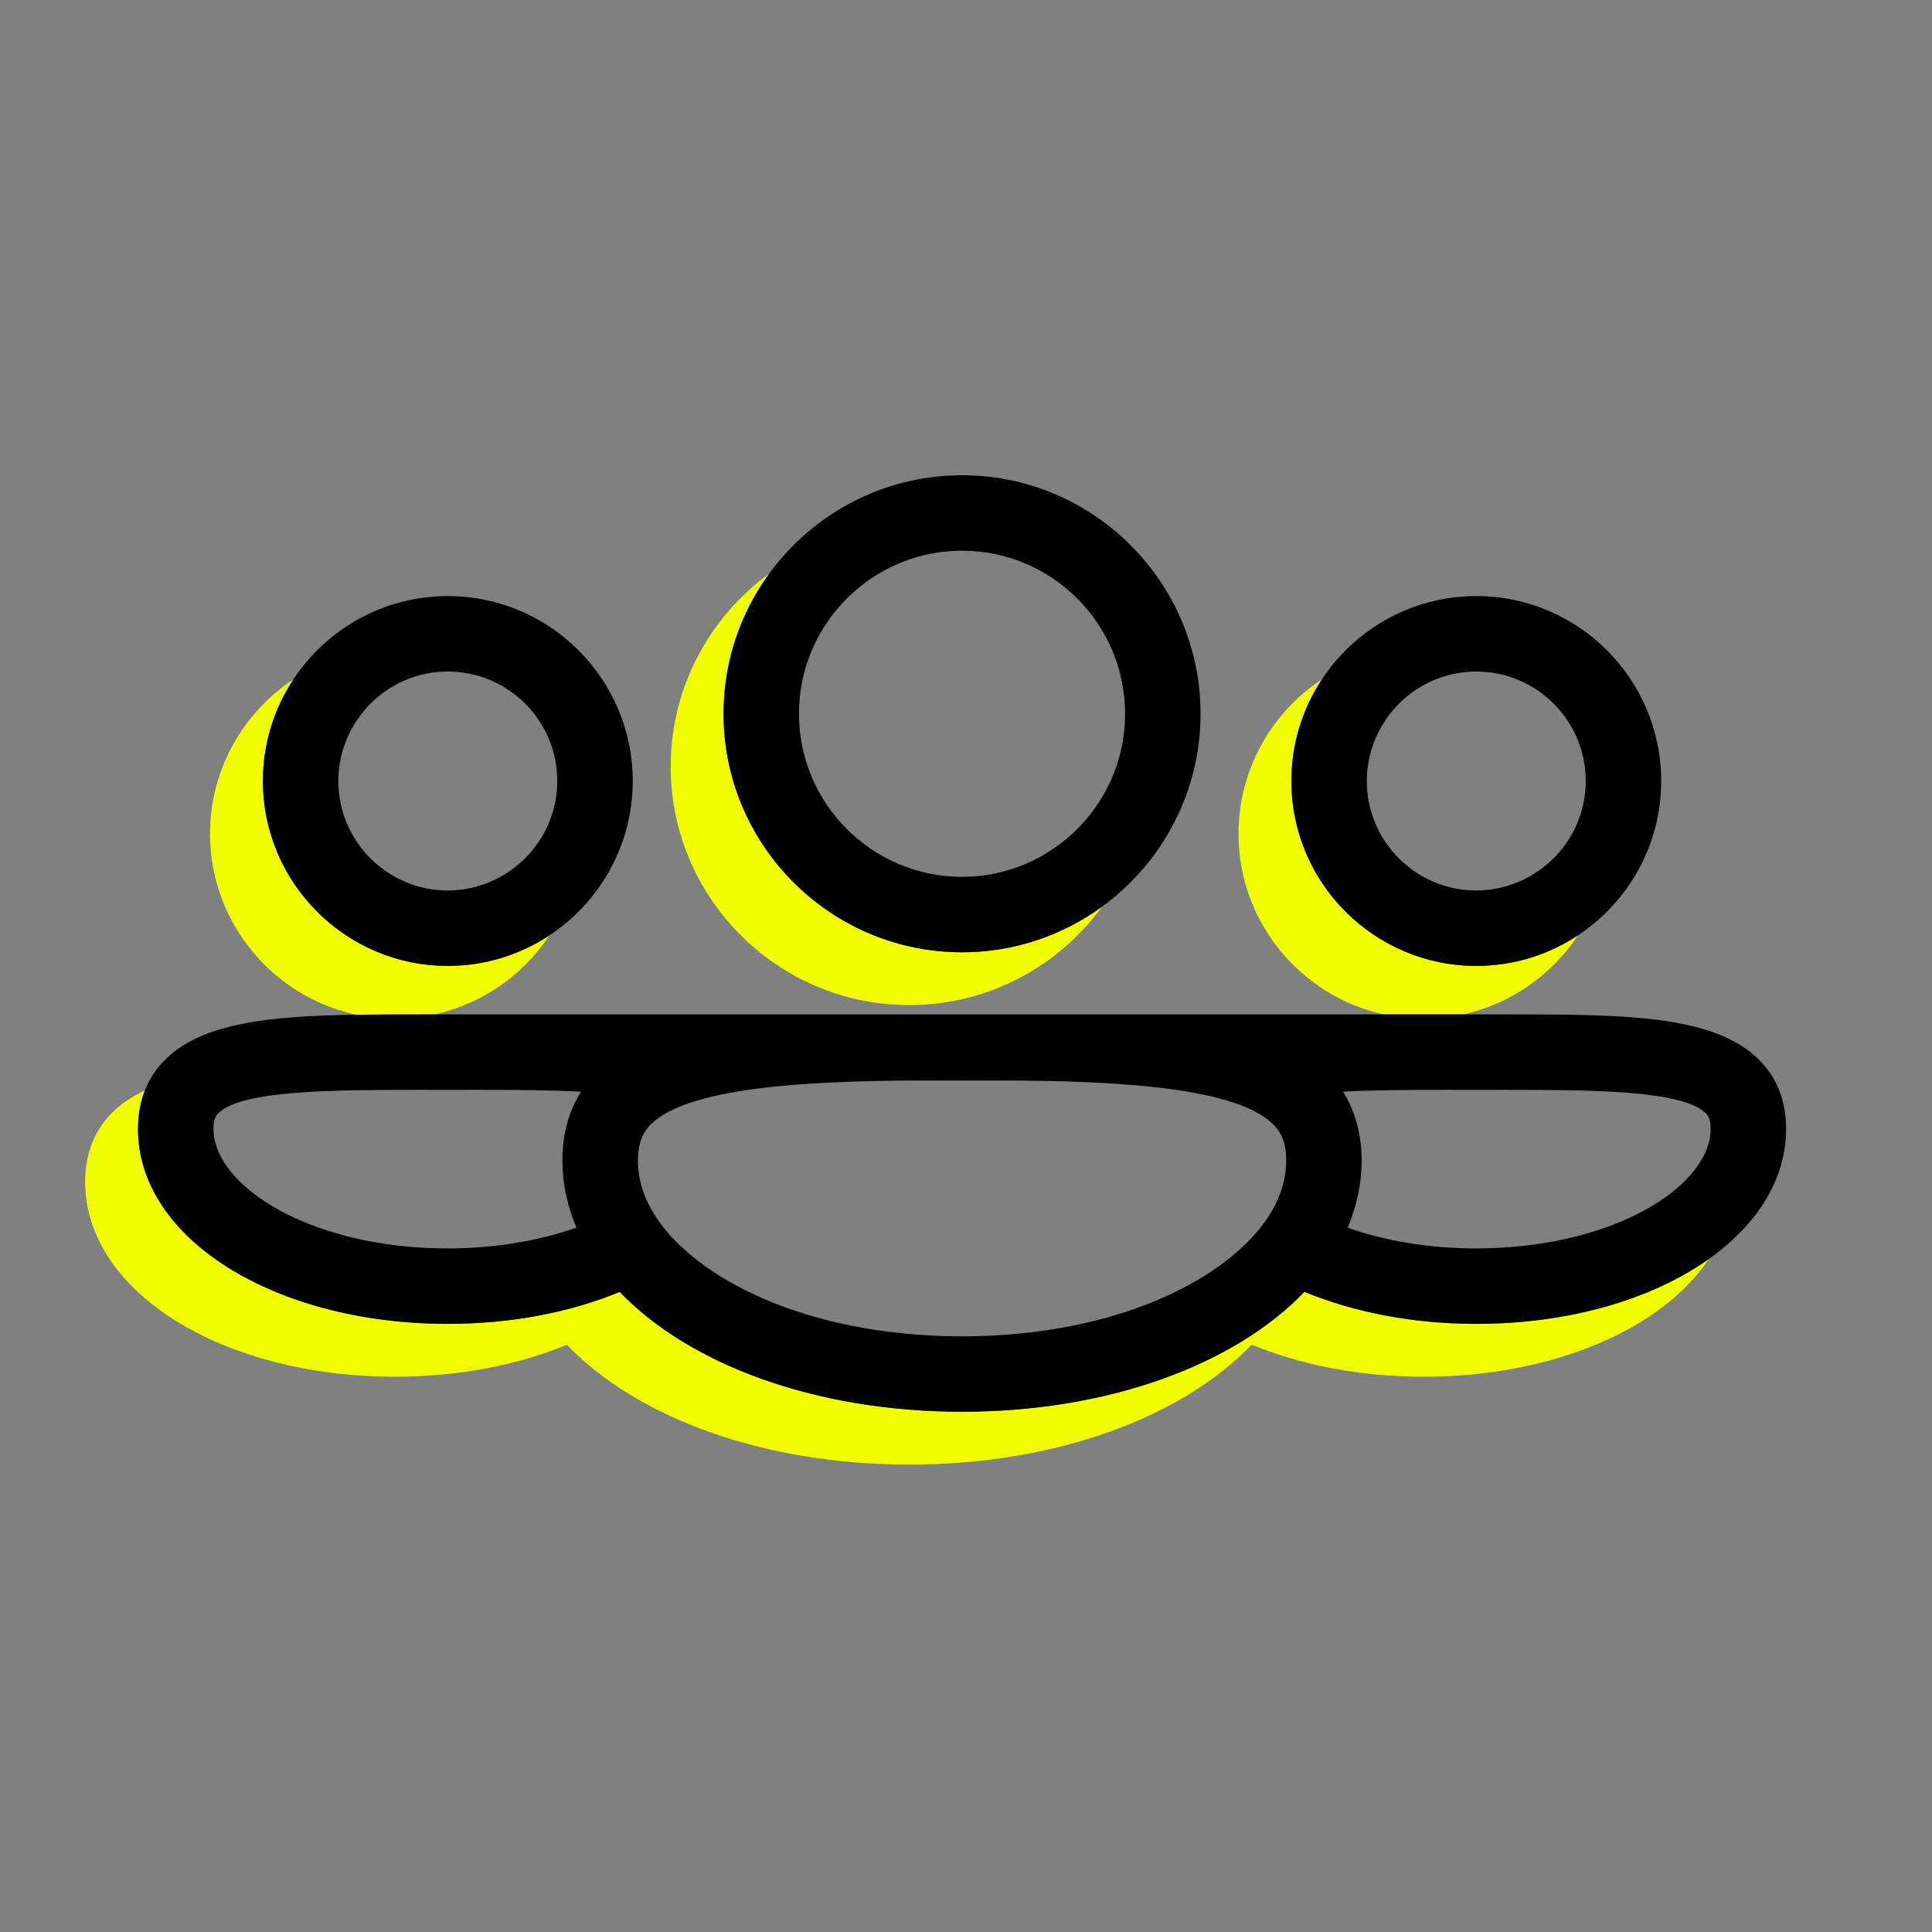 <?xml version="1.0" encoding="UTF-8"?>
<svg id="Layer_1" data-name="Layer 1" xmlns="http://www.w3.org/2000/svg" viewBox="0 0 256 256">
  <rect x="0" y="0" width="256" height="256" fill="#808080" stroke="none"/>
  <defs>
    <style>
      .cls-1 {
        fill: #f0ff00;
      }
    </style>
  </defs>
  <path class="cls-1" d="m120.475,133.184c10.494,0,19.804-5.148,25.556-13.047-5.215,3.798-11.627,6.047-18.556,6.047-17.426,0-31.605-14.185-31.605-31.61,0-6.929,2.248-13.34,6.044-18.554-7.897,5.75-13.044,15.06-13.044,25.554,0,17.425,14.18,31.61,31.605,31.61Z"/>
  <path class="cls-1" d="m57.616,134.413c6.316-1.394,11.723-5.229,15.18-10.464-3.866,2.552-8.491,4.044-13.459,4.044-13.51,0-24.504-10.998-24.504-24.508,0-4.968,1.49-9.592,4.042-13.457-6.646,4.387-11.042,11.916-11.042,20.457,0,11.764,8.337,21.62,19.412,23.972,2.716-.04,5.57-.04,8.547-.043h1.825Z"/>
  <path class="cls-1" d="m209.073,123.948c-3.866,2.552-8.491,4.044-13.459,4.044-13.51,0-24.504-10.998-24.504-24.508,0-4.968,1.49-9.592,4.042-13.457-6.646,4.387-11.042,11.916-11.042,20.457,0,11.698,8.244,21.506,19.225,23.929h10.559c6.315-1.394,11.723-5.229,15.18-10.464Z"/>
  <path class="cls-1" d="m172.847,171.174c-9.192,9.6-25.898,15.893-45.372,15.893-19.466,0-36.165-6.287-45.36-15.88-6.481,2.677-14.282,4.234-22.779,4.234-23.021,0-41.053-11.341-41.053-25.82,0-1.858.303-3.56.904-5.094-1.661.767-3.112,1.718-4.313,2.916-2.382,2.378-3.59,5.465-3.59,9.178,0,14.48,18.033,25.82,41.053,25.82,8.496,0,16.298-1.557,22.779-4.234,9.195,9.593,25.894,15.88,45.36,15.88,19.474,0,36.18-6.293,45.372-15.893,6.48,2.679,14.269,4.247,22.766,4.247,17.216,0,31.639-6.343,37.82-15.598-7.467,5.302-18.416,8.598-30.82,8.598-8.497,0-16.286-1.568-22.766-4.247Z"/>
  <path d="m127.475,126.184c6.929,0,13.341-2.249,18.556-6.047,7.9-5.753,13.049-15.067,13.049-25.563,0-17.425-14.18-31.6-31.605-31.6-10.496,0-19.809,5.148-25.561,13.046-3.797,5.214-6.044,11.625-6.044,18.554,0,17.425,14.18,31.61,31.605,31.61Zm11.362-13.241c-3.303,2.052-7.196,3.241-11.362,3.241-11.913,0-21.605-9.694-21.605-21.61,0-4.165,1.188-8.056,3.239-11.359,3.814-6.141,10.619-10.241,18.366-10.241,11.913,0,21.605,9.69,21.605,21.6,0,7.749-4.1,14.554-10.243,18.369Z"/>
  <path d="m59.337,127.992c4.968,0,9.593-1.491,13.459-4.044,6.647-4.389,11.045-11.922,11.045-20.464,0-13.51-10.994-24.501-24.504-24.501-8.543,0-16.075,4.397-20.462,11.044-2.552,3.865-4.042,8.489-4.042,13.457,0,13.51,10.994,24.508,24.504,24.508Zm6.126-11.377c-1.864.874-3.935,1.377-6.126,1.377-7.998,0-14.504-6.508-14.504-14.508,0-2.19.502-4.26,1.375-6.124,2.315-4.939,7.322-8.377,13.129-8.377,7.998,0,14.504,6.505,14.504,14.501,0,5.808-3.438,10.816-8.378,13.132Z"/>
  <path d="m195.614,127.992c4.968,0,9.593-1.491,13.459-4.044,6.647-4.389,11.045-11.922,11.045-20.464,0-13.51-10.994-24.501-24.504-24.501-8.543,0-16.075,4.397-20.462,11.044-2.552,3.865-4.042,8.489-4.042,13.457,0,13.51,10.994,24.508,24.504,24.508Zm6.127-11.377c-1.864.874-3.936,1.377-6.127,1.377-7.998,0-14.504-6.508-14.504-14.508,0-2.19.502-4.26,1.375-6.124,2.315-4.939,7.322-8.377,13.129-8.377,7.998,0,14.504,6.505,14.504,14.501,0,5.808-3.438,10.816-8.378,13.132Z"/>
  <path d="m199.159,134.413H55.792c-2.977.003-5.831.003-8.547.043-11.476.169-20.448,1.059-25.37,5.966-1.19,1.188-2.087,2.553-2.687,4.084-.601,1.534-.904,3.236-.904,5.094,0,14.48,18.033,25.82,41.053,25.82,8.496,0,16.298-1.557,22.779-4.234,9.195,9.593,25.894,15.88,45.36,15.88,19.474,0,36.18-6.293,45.372-15.893,6.48,2.679,14.269,4.247,22.766,4.247,12.404,0,23.353-3.296,30.82-8.598,6.392-4.538,10.234-10.545,10.234-17.223,0-3.713-1.208-6.8-3.59-9.178-6.088-6.069-18.364-5.995-33.918-6.01Zm-122.778,28.258c-2.552.903-5.399,1.619-8.48,2.097-2.683.416-5.542.654-8.564.654-16.219,0-28.073-6.549-30.561-13.248-.319-.859-.492-1.721-.492-2.572,0-1.447.41-1.857.651-2.097,3.08-3.07,15.373-3.081,26.22-3.091l.616-.001,3.587.007,3.524-.007.637.001c4.499.004,9.234.014,13.469.237-1.629,2.587-2.463,5.634-2.463,9.115,0,3.097.652,6.08,1.855,8.906Zm84.808,5.333c-.5.35-.983.67-1.429.951-8.318,5.232-19.784,8.113-32.285,8.113-12.501,0-23.967-2.881-32.285-8.113-3.983-2.505-10.664-7.809-10.664-15.19,0-.24.015-.456.029-.674.139-2.25.947-3.369,1.662-4.082,4.82-4.805,19.898-5.818,35.861-5.832l.803-.001,4.615.01,4.551-.01.826.001c15.964.014,31.042,1.027,35.856,5.827.79.788,1.696,2.042,1.696,4.762,0,6.554-5.266,11.466-9.235,14.239Zm57.729-8.215c-5.509,3.302-13.631,5.633-23.305,5.633-6.494,0-12.27-1.062-17.043-2.752,1.202-2.826,1.854-5.808,1.854-8.904,0-.803-.05-1.581-.138-2.338-.294-2.522-1.072-4.787-2.325-6.777,4.232-.224,8.97-.232,13.469-.236l.616-.001,3.587.007,3.524-.007.637.001c10.846.01,23.14.02,26.215,3.085.245.245.656.655.656,2.102,0,3.527-2.836,7.243-7.748,10.188Z"/>
</svg>